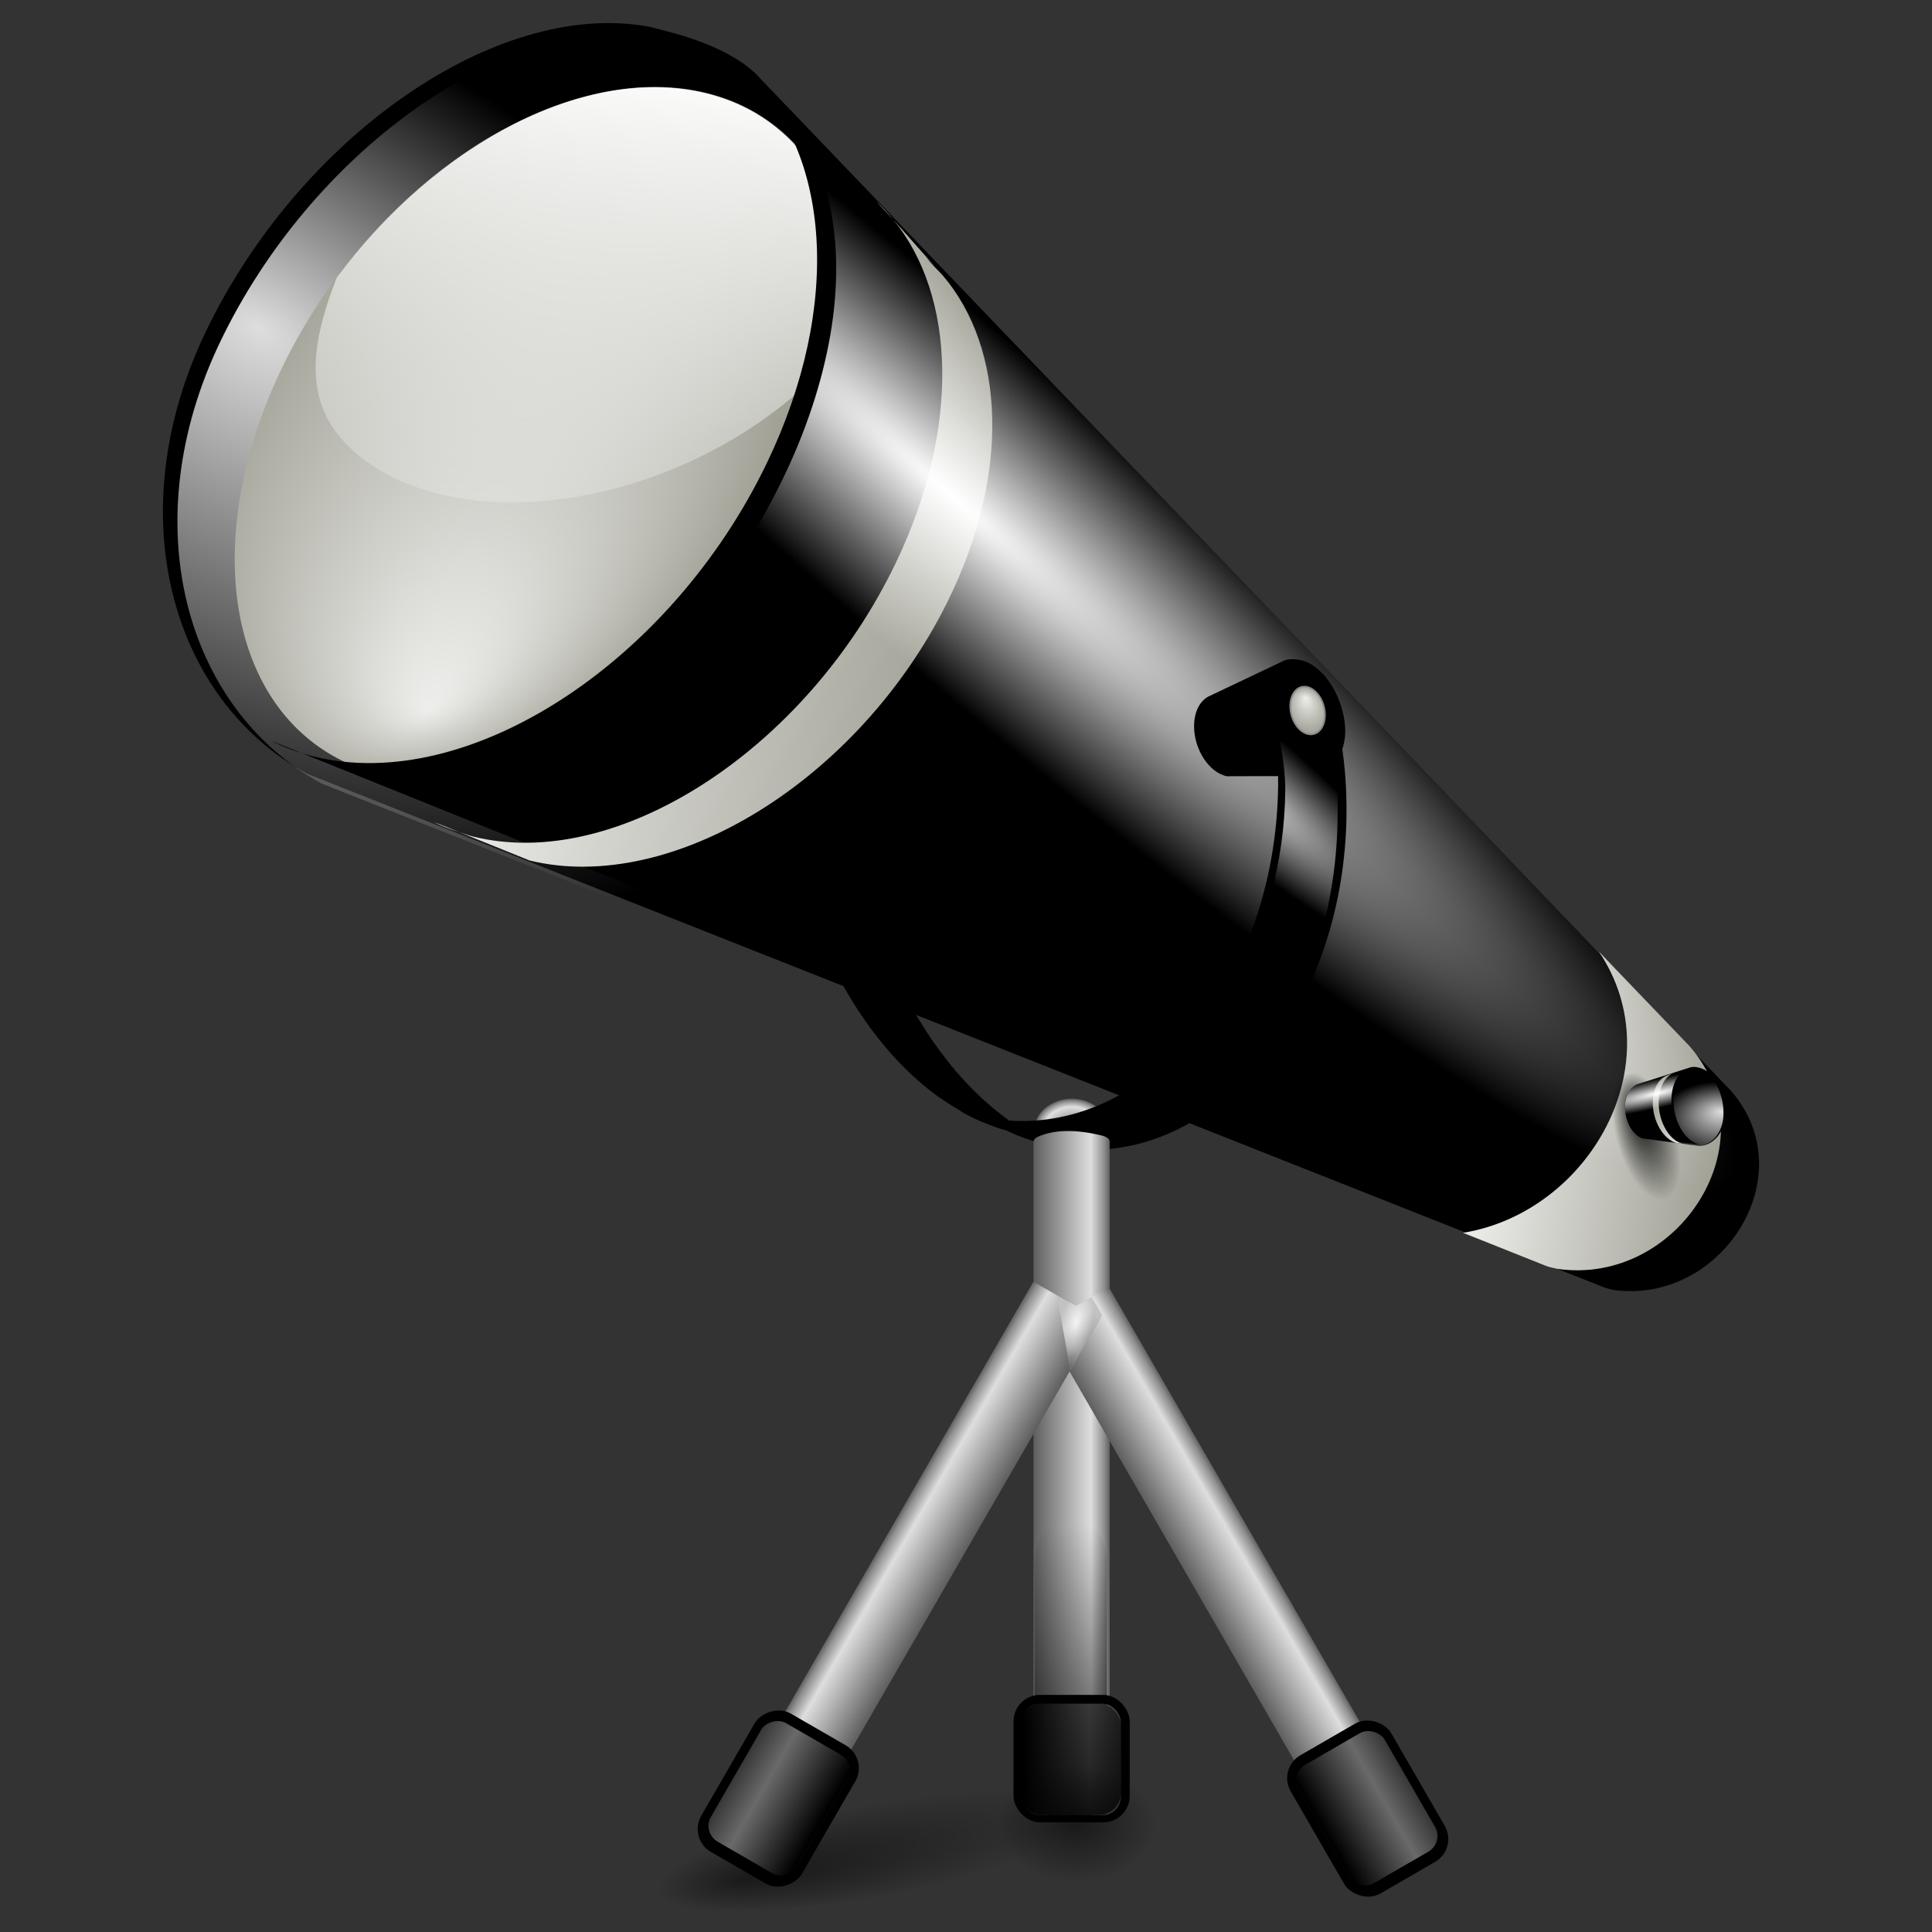 <?xml version="1.0" encoding="UTF-8" standalone="no"?>
<!-- Created with Inkscape (http://www.inkscape.org/) -->
<svg height="128" width="128" xmlns="http://www.w3.org/2000/svg" xmlns:xlink="http://www.w3.org/1999/xlink">
  <rect width="100%" height="100%" fill="#333333" stroke="none"/>
  <defs>
    <linearGradient id="linearGradient11004">
      <stop offset="0" stop-color="#fff"/>
      <stop offset="1" stop-color="#fff" stop-opacity="0"/>
    </linearGradient>
    <linearGradient id="linearGradient3964">
      <stop offset="0"/>
      <stop offset="1" stop-opacity="0"/>
    </linearGradient>
    <linearGradient id="linearGradient3770">
      <stop offset="0" stop-color="#eeeeec"/>
      <stop offset="1" stop-color="#9f9f94"/>
    </linearGradient>
    <linearGradient id="linearGradient2285">
      <stop offset="0" stop-color="#5e5e5e"/>
      <stop offset=".759" stop-color="#dedede"/>
      <stop offset=".934" stop-color="#8d8d8d"/>
      <stop offset="1" stop-color="#616161"/>
    </linearGradient>
    <linearGradient id="linearGradient2301">
      <stop offset="0" stop-color="#dcdcdc"/>
      <stop offset="1" stop-color="#dcdcdc" stop-opacity="0"/>
    </linearGradient>
    <radialGradient id="radialGradient10053" cx="21.289" cy="62.976" fx="20.364" fy="54.51" gradientTransform="matrix(1.23 .491 -.306 .766 6.445 -26.194)" gradientUnits="userSpaceOnUse" r="33.898" xlink:href="#linearGradient11004"/>
    <radialGradient id="radialGradient10055" cx="45.072" cy="48.438" fx="49.431" fy="63.655" gradientUnits="userSpaceOnUse" r="20.47" xlink:href="#linearGradient3770"/>
    <linearGradient id="linearGradient10057" gradientTransform="matrix(1.161 .128 -.112 1.163 -7.645 -42.367)" gradientUnits="userSpaceOnUse" x1="46.229" x2="50.325" xlink:href="#linearGradient11004" y1="34.837" y2="67.717"/>
    <linearGradient id="linearGradient10059" gradientUnits="userSpaceOnUse" x1="102.58" x2="118.783" xlink:href="#linearGradient3770" y1="65.592" y2="65.592"/>
    <linearGradient id="linearGradient10061" gradientUnits="userSpaceOnUse" x1="30.766" x2="64.38" xlink:href="#linearGradient3770" y1="35.114" y2="35.114"/>
    <radialGradient id="radialGradient10063" cx="58.681" cy="7.23" gradientTransform="matrix(1.039 .691 -.103 .154 1.697 -11.264)" gradientUnits="userSpaceOnUse" r="55.699" xlink:href="#linearGradient11004"/>
    <radialGradient id="radialGradient10065" cx="116.125" cy="65.438" fx="115.495" fy="64.291" gradientTransform="matrix(1 0 0 1.191 0 -12.531)" gradientUnits="userSpaceOnUse" r="2.938" xlink:href="#linearGradient3964"/>
    <radialGradient id="radialGradient10067" cx="21.289" cy="62.976" fx="20.364" fy="54.51" gradientTransform="matrix(-.149 .06 .037 .093 126.436 56.598)" gradientUnits="userSpaceOnUse" r="33.898" xlink:href="#linearGradient11004"/>
    <linearGradient id="linearGradient10069" gradientTransform="matrix(-.113 0 0 .113 122.207 55.538)" gradientUnits="userSpaceOnUse" x1="-11.312" x2="24.777" xlink:href="#linearGradient3770" y1="75.198" y2="75.198"/>
    <radialGradient id="radialGradient10071" cx="58.681" cy="7.23" gradientTransform="matrix(-.126 .084 .012 .019 127.012 58.409)" gradientUnits="userSpaceOnUse" r="55.699" xlink:href="#linearGradient11004"/>
    <radialGradient id="radialGradient10073" cx="71.882" cy="71.608" gradientTransform="matrix(1 0 0 1.014 0 -.981)" gradientUnits="userSpaceOnUse" r="1.613" xlink:href="#linearGradient2285"/>
    <radialGradient id="radialGradient10081" cx="92.062" cy="42.516" fx="92.074" fy="41.436" gradientTransform="matrix(1.213 -0 .039 1.516 -21.277 -21.932)" gradientUnits="userSpaceOnUse" r="1.969" xlink:href="#linearGradient3770"/>
    <radialGradient id="radialGradient10083" cx="36.748" cy="121.958" fx="33.783" fy="122.477" gradientTransform="matrix(1 0 0 .317 0 83.338)" gradientUnits="userSpaceOnUse" r="4.966" xlink:href="#linearGradient3964"/>
    <linearGradient id="linearGradient10087" gradientTransform="matrix(.54 0 0 .094 48.635 105.7)" gradientUnits="userSpaceOnUse" x1="38.357" x2="48.093" xlink:href="#linearGradient2285" y1="86.917" y2="86.917"/>
    <linearGradient id="linearGradient10089" gradientTransform="matrix(1.514 0 0 .838 10.981 49.948)" gradientUnits="userSpaceOnUse" spreadMethod="reflect" x1="41.109" x2="44.112" xlink:href="#linearGradient2301" y1="79.414" y2="79.414"/>
    <linearGradient id="linearGradient10091" gradientUnits="userSpaceOnUse" x1="17.927" x2="23.188" xlink:href="#linearGradient2285" y1="129.804" y2="129.804"/>
    <linearGradient id="linearGradient10093" gradientTransform="matrix(1.514 0 0 1.445 -40.352 34.232)" gradientUnits="userSpaceOnUse" spreadMethod="reflect" x1="41.109" x2="44.112" xlink:href="#linearGradient2301" y1="79.414" y2="79.414"/>
    <linearGradient id="linearGradient10095" gradientUnits="userSpaceOnUse" x1="-106.53" x2="-101.268" xlink:href="#linearGradient2285" y1="57.519" y2="57.519"/>
    <linearGradient id="linearGradient10097" gradientTransform="matrix(1.514 0 0 1.445 -164.874 -38.462)" gradientUnits="userSpaceOnUse" spreadMethod="reflect" x1="41.109" x2="44.112" xlink:href="#linearGradient2301" y1="79.414" y2="79.414"/>
    <linearGradient id="linearGradient10099" gradientUnits="userSpaceOnUse" x1="73.149" x2="72.261" xlink:href="#linearGradient3964" y1="119.904" y2="99.173"/>
    <radialGradient id="radialGradient10101" cx="64.64" cy="122.041" gradientTransform="matrix(1 0 0 .844 0 18.984)" gradientUnits="userSpaceOnUse" r="3.724" xlink:href="#linearGradient3964"/>
    <radialGradient id="radialGradient10103" cx="71.993" cy="91.361" gradientTransform="matrix(1.271 .202 -.415 2.613 18.291 -164.734)" gradientUnits="userSpaceOnUse" r="1.212">
      <stop offset="0" stop-color="#656565"/>
      <stop offset="1" stop-color="#656565" stop-opacity="0"/>
    </radialGradient>
    <radialGradient id="radialGradient10105" cx="72.915" cy="90.396" gradientTransform="matrix(1.114 .644 -.839 1.452 67.687 -91.715)" gradientUnits="userSpaceOnUse" r="1.212">
      <stop offset="0" stop-color="#a5a5a5"/>
      <stop offset="1" stop-color="#a5a5a5" stop-opacity="0"/>
    </radialGradient>
    <radialGradient id="radialGradient10107" cx="72.249" cy="89.825" gradientTransform="matrix(.874 .234 -.534 1.994 57.138 -110.8)" gradientUnits="userSpaceOnUse" r="1.212" xlink:href="#linearGradient11004"/>
    <radialGradient id="radialGradient11015" cx="37.299" cy="65.512" gradientTransform="matrix(-.143 .17 -.805 -.679 139.955 88.281)" gradientUnits="userSpaceOnUse" r="17.97" xlink:href="#linearGradient11004"/>
  </defs>
  <g>
    <path d="m50.893 3.281v-2.795z" fill="#fff" fill-opacity=".757"/>
    <g transform="matrix(.983 .133 -.133 .983 6.038 -5.427)">
      <path d="m37.811 2.187c-10.306-.424-22.081 10.463-26.518 24.159-4.128 12.741.888 24.596 10.654 28.351l90.326 22.352c.23.063.473.089.722.116 7.308.07 11.709-9.282 6.041-14.231l-73.753-58.658c-1.692-1.177-4.21-1.729-6.456-1.977-.329-.036-.683-.098-1.016-.112z"/>
      <path d="m37.904 2.718c-10.065.266-21.264 10.889-25.562 24.156-4.128 12.741.89 24.59 10.656 28.344l55.688 13.781v-38.469l-32.344-25.719c-1.692-1.177-4.223-1.721-6.469-1.969-.329-.036-.668-.111-1-.125-.322-.013-.644-.009-.969 0z" fill="url(#radialGradient10053)" opacity=".87"/>
      <path d="m68.701 47.242a20.47 20.47 0 1 1 -40.94 0 20.47 20.47 0 1 1 40.94 0z" opacity=".15" transform="matrix(.843 .093 -.367 1.135 12.01 -27.681)"/>
      <path d="m68.701 47.242a20.47 20.47 0 1 1 -40.94 0 20.47 20.47 0 1 1 40.94 0z" fill="url(#radialGradient10055)" transform="matrix(.875 .096 -.38 1.173 10.304 -29.962)"/>
      <path d="m42.31 6.098c-8.172-.9-17.441 5.709-22.837 15.515-1.24 5.077-1.011 8.873 2.718 11.352 7.831 5.206 23.606.648 31.327-11.165.171-.261.317-.529.48-.792-.43-8.128-4.719-14.143-11.688-14.911z" fill="url(#linearGradient10057)"/>
      <path d="m44.742 4.456 29.432 24.224-16.415 33.916-38.476-9.755c.926.325 1.903.54 2.943.655 10.54 1.161 22.804-9.359 27.384-23.496 3.604-11.125 1.381-21.196-4.868-25.543z"/>
      <path d="m109.058 54.912c5.938 6.709 1.698 17.311-6.478 19.82l5.743 1.436c.258.071.526.074.805.105 8.19.078 13.11-10.386 6.758-15.933z" fill="url(#linearGradient10059)"/>
      <path d="m54.488 11.702 1.31 1.077c-.415-.387-.847-.755-1.31-1.077zm1.31 1.077c4.799 4.482 6.321 13.166 3.231 22.703-4.266 13.168-15.71 22.97-25.527 21.888-.334-.037-.64-.115-.961-.175l4.919 1.252c9.754 1.029 21.085-8.284 25.323-20.811 3.068-9.069 1.56-17.331-3.202-21.597l-1.31-1.048c.463.308.895.677 1.31 1.048zm-23.256 44.417-1.776-.437c.565.198 1.166.324 1.776.437z" fill="url(#linearGradient10061)"/>
      <path d="m45.688 4.875c9.543 6.244 8.726 21.893 1.094 34.938-17.361 29.606-56.949-1.794-24.844 14.875l90.344 22.375c.23.063.47.066.719.094 7.308.07 11.7-9.269 6.031-14.219l-73.75-58.656c-12.87-1.379-13.659-7.078.406.594z" fill="url(#radialGradient10063)"/>
      <path d="m119.062 65.438a2.938 3.5 0 1 1 -5.875 0 2.938 3.5 0 1 1 5.875 0z" fill="url(#radialGradient10065)" transform="matrix(.81 .281 .267 1.151 2.327 -41.189)"/>
      <g transform="matrix(.75 .185 -.15 .753 33.917 -6.173)">
        <path d="m122.624 60.029c-.04.002-.146.01-.186.015-.272.03-.515.093-.72.235l-3.906 3.094c-.022.02-.042.041-.062.062-.396.406-.554 1.091-.375 1.875.285 1.25 1.335 2.281 2.344 2.281.104 0 .187-.042.281-.062l4.562-1.125c1.185-.455 1.782-1.892 1.281-3.438-.538-1.661-1.968-2.989-3.219-2.938z"/>
        <path d="m122.62 60.105c1.221.032 2.58 1.321 3.101 2.93.501 1.546-.108 2.983-1.293 3.438l-6.756 1.672v-4.667l3.924-3.12c.205-.143.512-.209.785-.239.04-.004.081-.014.121-.015.039-.002.078-.001.118 0z" fill="url(#radialGradient10067)" opacity=".87"/>
        <path d="m121.79 60.316-3.57 2.939 1.991 4.114 4.668-1.183c-.112.039-.231.066-.357.079-1.279.141-2.766-1.135-3.322-2.85-.437-1.35-.167-2.571.591-3.099z"/>
        <path d="m120.608 61.195-.159.131c.05-.047.103-.092.159-.131zm-.159.131c-.582.544-.767 1.597-.392 2.754.517 1.597 1.906 2.786 3.097 2.655.041-.004.078-.014.117-.021l-.597.152c-1.183.125-2.558-1.005-3.072-2.525-.372-1.1-.189-2.102.388-2.62l.159-.127c-.056.037-.109.082-.159.127zm2.821 5.388.215-.053c-.069.024-.141.039-.215.053z" fill="url(#linearGradient10069)"/>
        <path d="m121.843 60.279c1.317-.228 1.036-.142 0 0zm0 0c-.044.006-.079.026-.125.031l-4 3.156c-.373.41-.518 1.08-.344 1.844.285 1.25 1.335 2.281 2.344 2.281.104 0 .187-.042.281-.062l4.562-1.125c.272-.141.403-.192.594-.281-.996.217-2.622.179-3.625-1.531-.926-1.582-1.001-3.461.156-4.219.065-.035.097-.063.156-.094zm3.312 5.844c.949-.207 1.241-.577 0 0z" fill="url(#radialGradient10071)"/>
      </g>
    </g>
    <path d="m148.682 70.411v-2.795z" fill="#fff" fill-opacity=".757"/>
    <path d="m181.295-142.142v-2.795z" fill="#fff" fill-opacity=".757"/>
    <g opacity=".402" transform="matrix(-.783 0 0 .651 -2141.564 544.376)"/>
    <g opacity=".402" transform="matrix(-.783 0 0 .651 -2141.564 544.376)"/>
    <g opacity=".402" transform="matrix(1 0 0 .651 1059.399 551.704)"/>
    <g opacity=".402" transform="matrix(1 0 0 .651 1059.399 551.704)"/>
    <path d="m46.024 89.45v-2.795z" fill="#fff" fill-opacity=".757"/>
    <g transform="matrix(.96 0 0 .96 1.88 5.81)">
      <path d="m73.495 71.608a1.613 1.635 0 1 1 -3.226 0 1.613 1.635 0 1 1 3.226 0z" fill="url(#radialGradient10073)" transform="matrix(1.606 0 0 1.339 -43.434 -23.92)"/>
      <g transform="matrix(1.164 .286 -.232 1.169 -41.023 -65.745)">
        <path d="m122.624 60.029c-.04.002-.146.01-.186.015-.272.03-.515.093-.72.235l-3.906 3.094c-.022.02-.042.041-.062.062-.396.406-.554 1.091-.375 1.875.285 1.25 1.335 2.281 2.344 2.281.104 0 .187-.042.281-.062l4.562-1.125c1.185-.455 1.782-1.892 1.281-3.438-.538-1.661-1.968-2.989-3.219-2.938z"/>
        <path d="m122.62 60.105c1.221.032 2.58 1.321 3.101 2.93.501 1.546-.108 2.983-1.293 3.438l-6.756 1.672v-4.667l3.924-3.12c.205-.143.512-.209.785-.239.04-.004.081-.014.121-.015.039-.002.078-.001.118 0z" fill="url(#radialGradient10067)" opacity=".87"/>
        <path d="m121.79 60.316-3.57 2.939 1.991 4.114 4.668-1.183c-.112.039-.231.066-.357.079-1.279.141-2.766-1.135-3.322-2.85-.437-1.35-.167-2.571.591-3.099z"/>
        <path d="m120.608 61.195-.159.131c.05-.047.103-.092.159-.131zm-.159.131c-.582.544-.767 1.597-.392 2.754.517 1.597 1.906 2.786 3.097 2.655.041-.004.078-.014.117-.021l-.597.152c-1.183.125-2.558-1.005-3.072-2.525-.372-1.1-.189-2.102.388-2.62l.159-.127c-.056.037-.109.082-.159.127zm2.821 5.388.215-.053c-.069.024-.141.039-.215.053z" fill="url(#linearGradient10069)"/>
        <path d="m121.843 60.279c1.317-.228 1.036-.142 0 0zm0 0c-.044.006-.079.026-.125.031l-4 3.156c-.373.41-.518 1.08-.344 1.844.285 1.25 1.335 2.281 2.344 2.281.104 0 .187-.042.281-.062l4.562-1.125c.272-.141.403-.192.594-.281-.996.217-2.622.179-3.625-1.531-.926-1.582-1.001-3.461.156-4.219.065-.035.097-.063.156-.094zm3.312 5.844c.949-.207 1.241-.577 0 0z" fill="url(#radialGradient10071)"/>
      </g>
      <path d="m85.406 40.656c.57 2.342.872 4.859.844 7.469-.138 12.794-8.062 23.188-17.688 23.188-.301 0-.578-.011-.875-.031-.257-.184-.527-.391-.781-.594-3.365-2.68-5.997-6.625-7.75-11.094h-4.125c1.737 3.828 4.153 7.196 7.125 9.562.69.549 1.39.996 2.094 1.406l.281.188c.806.447 1.625.786 2.438 1.062l.531.156.125.062.562.25c.766.313 1.538.54 2.344.719l.344.062c.778.145 1.597.25 2.406.25 9.626 0 17.55-10.394 17.688-23.188.036-3.365-.498-6.587-1.438-9.469-.509-.622-3.877-.806-4.125 0z"/>
      <path d="m94.031 42.516a1.969 2.984 0 1 1 -3.938 0 1.969 2.984 0 1 1 3.938 0z" style="stroke:#8a8a8a;stroke-width:.2;stroke-linecap:round;stroke-linejoin:round;stroke-dashoffset:4;fill:url(#radialGradient10081)" transform="matrix(.596 0 .072 .552 30.353 19.514)"/>
      <path d="m41.714 121.958a4.966 1.573 0 1 1 -9.932 0 4.966 1.573 0 1 1 9.932 0z" fill="url(#radialGradient10083)" opacity=".496" transform="matrix(2.977 -.547 .285 2.039 -85.961 -106.944)"/>
      <path d="m41.714 121.958a4.966 1.573 0 1 1 -9.932 0 4.966 1.573 0 1 1 9.932 0z" fill="url(#radialGradient10083)" opacity=".496" transform="matrix(-2.977 -.547 -.285 2.039 230.591 -105.763)"/>
      <path d="m69.792 72.347c1.139-.456 2.606-.461 4.411 0 .267.109.425.19.425.425v44.24c0 .236-.19.425-.425.425h-4.411c-.236 0-.425-.19-.425-.425v-44.24c0-.236.233-.347.425-.425z" fill="url(#linearGradient10087)"/>
      <rect height="8.798" rx="1.825" width="8.018" x="67.988" y="110.917"/>
      <rect fill="url(#linearGradient10089)" height="7.703" opacity=".48" rx="1.277" ry="1.244" width="6.896" x="68.495" y="111.523"/>
      <rect fill="url(#linearGradient10091)" height="41.673" transform="matrix(.866 -.5 .5 .866 0 0)" width="5.262" x="17.927" y="108.967"/>
      <rect height="11.025" rx="1.825" ry="1.825" transform="matrix(.866 -.5 .5 .866 0 0)" width="8.018" x="16.656" y="143.56"/>
      <rect fill="url(#linearGradient10093)" height="9.447" opacity=".48" rx="1.277" ry="1.244" transform="matrix(.866 -.5 .5 .866 0 0)" width="6.896" x="17.162" y="144.295"/>
      <rect fill="url(#linearGradient10095)" height="41.673" transform="matrix(-.866 -.5 -.5 .866 0 0)" width="5.262" x="-106.53" y="36.683"/>
      <rect height="11.025" rx="1.825" transform="matrix(-.866 -.5 -.5 .866 0 0)" width="8.018" x="-107.866" y="70.866"/>
      <rect fill="url(#linearGradient10097)" height="9.447" opacity=".48" rx="1.277" ry="1.244" transform="matrix(-.866 -.5 -.5 .866 0 0)" width="6.896" x="-107.359" y="71.601"/>
      <path d="m70.766 99.182c-.065.017-.139.051-.201.08-.643.335-1.126 1.34-1.126 2.533v9.852c-.151.067-.321.174-.442.281-.018.017-.063.063-.08.08-.017.018-.064.061-.08.08-.023.029-.059.09-.08.121-.034.052-.093.145-.121.201-.037.08-.058.195-.08.281-.026.112-.04.242-.04.362v4.625c0 .173.027.368.08.523.022.059.051.146.08.201.097.174.246.357.402.483.099.076.245.15.362.201.189.078.425.121.643.121h.281c.058.044.139.088.201.121.137.065.292.121.442.121h1.85c.232 0 .445-.091.643-.241h.322c.15 0 .305-.002.442-.04.161-.049.349-.149.483-.241.061-.044.148-.109.201-.161.052-.053.117-.141.161-.201.071-.102.157-.244.201-.362.054-.155.08-.35.08-.523v-4.625c0-.12-.014-.25-.04-.362-.081-.307-.284-.603-.523-.804-.019-.016-.06-.066-.08-.08-.093-.064-.215-.117-.322-.161v-9.852c0-1.125-.42-2.066-1.005-2.453-.169-.104-.372-.161-.563-.161h-1.85c-.082 0-.163-.02-.241 0z" fill="url(#linearGradient10099)" opacity=".775"/>
      <path d="m68.364 122.041a3.724 3.145 0 1 1 -7.449 0 3.724 3.145 0 1 1 7.449 0z" fill="url(#radialGradient10101)" opacity=".496" transform="matrix(1.487 0 0 1.287 -23.777 -37.15)"/>
      <g fill-rule="evenodd">
        <path d="m70.985 83.364.925 5.127 2.195-3.785-.747-1.221-1.046.583z" fill="#c2c2c2"/>
        <path d="m70.985 83.364.925 5.127 2.195-3.785-.747-1.221-1.046.583z" fill="url(#radialGradient10103)"/>
        <path d="m70.985 83.364.925 5.127 2.195-3.785-.747-1.221-1.046.583z" fill="url(#radialGradient10105)"/>
        <path d="m70.985 83.364.925 5.127 2.195-3.785-.747-1.221-1.046.583z" fill="url(#radialGradient10107)" opacity=".82"/>
      </g>
      <path d="m85.031 47.812c.197 1.092.355 2.197.344 3.25-.053 4.884-1.37 9.322-3.5 12.938h4.719c1.404-3.285 2.237-7.082 2.281-11.188.018-1.672.045-3.379-.062-5z" fill="url(#radialGradient11015)" opacity=".86" transform="matrix(1.033 0 0 1.033 -1.45 -4.241)"/>
    </g>
  </g>
</svg>
